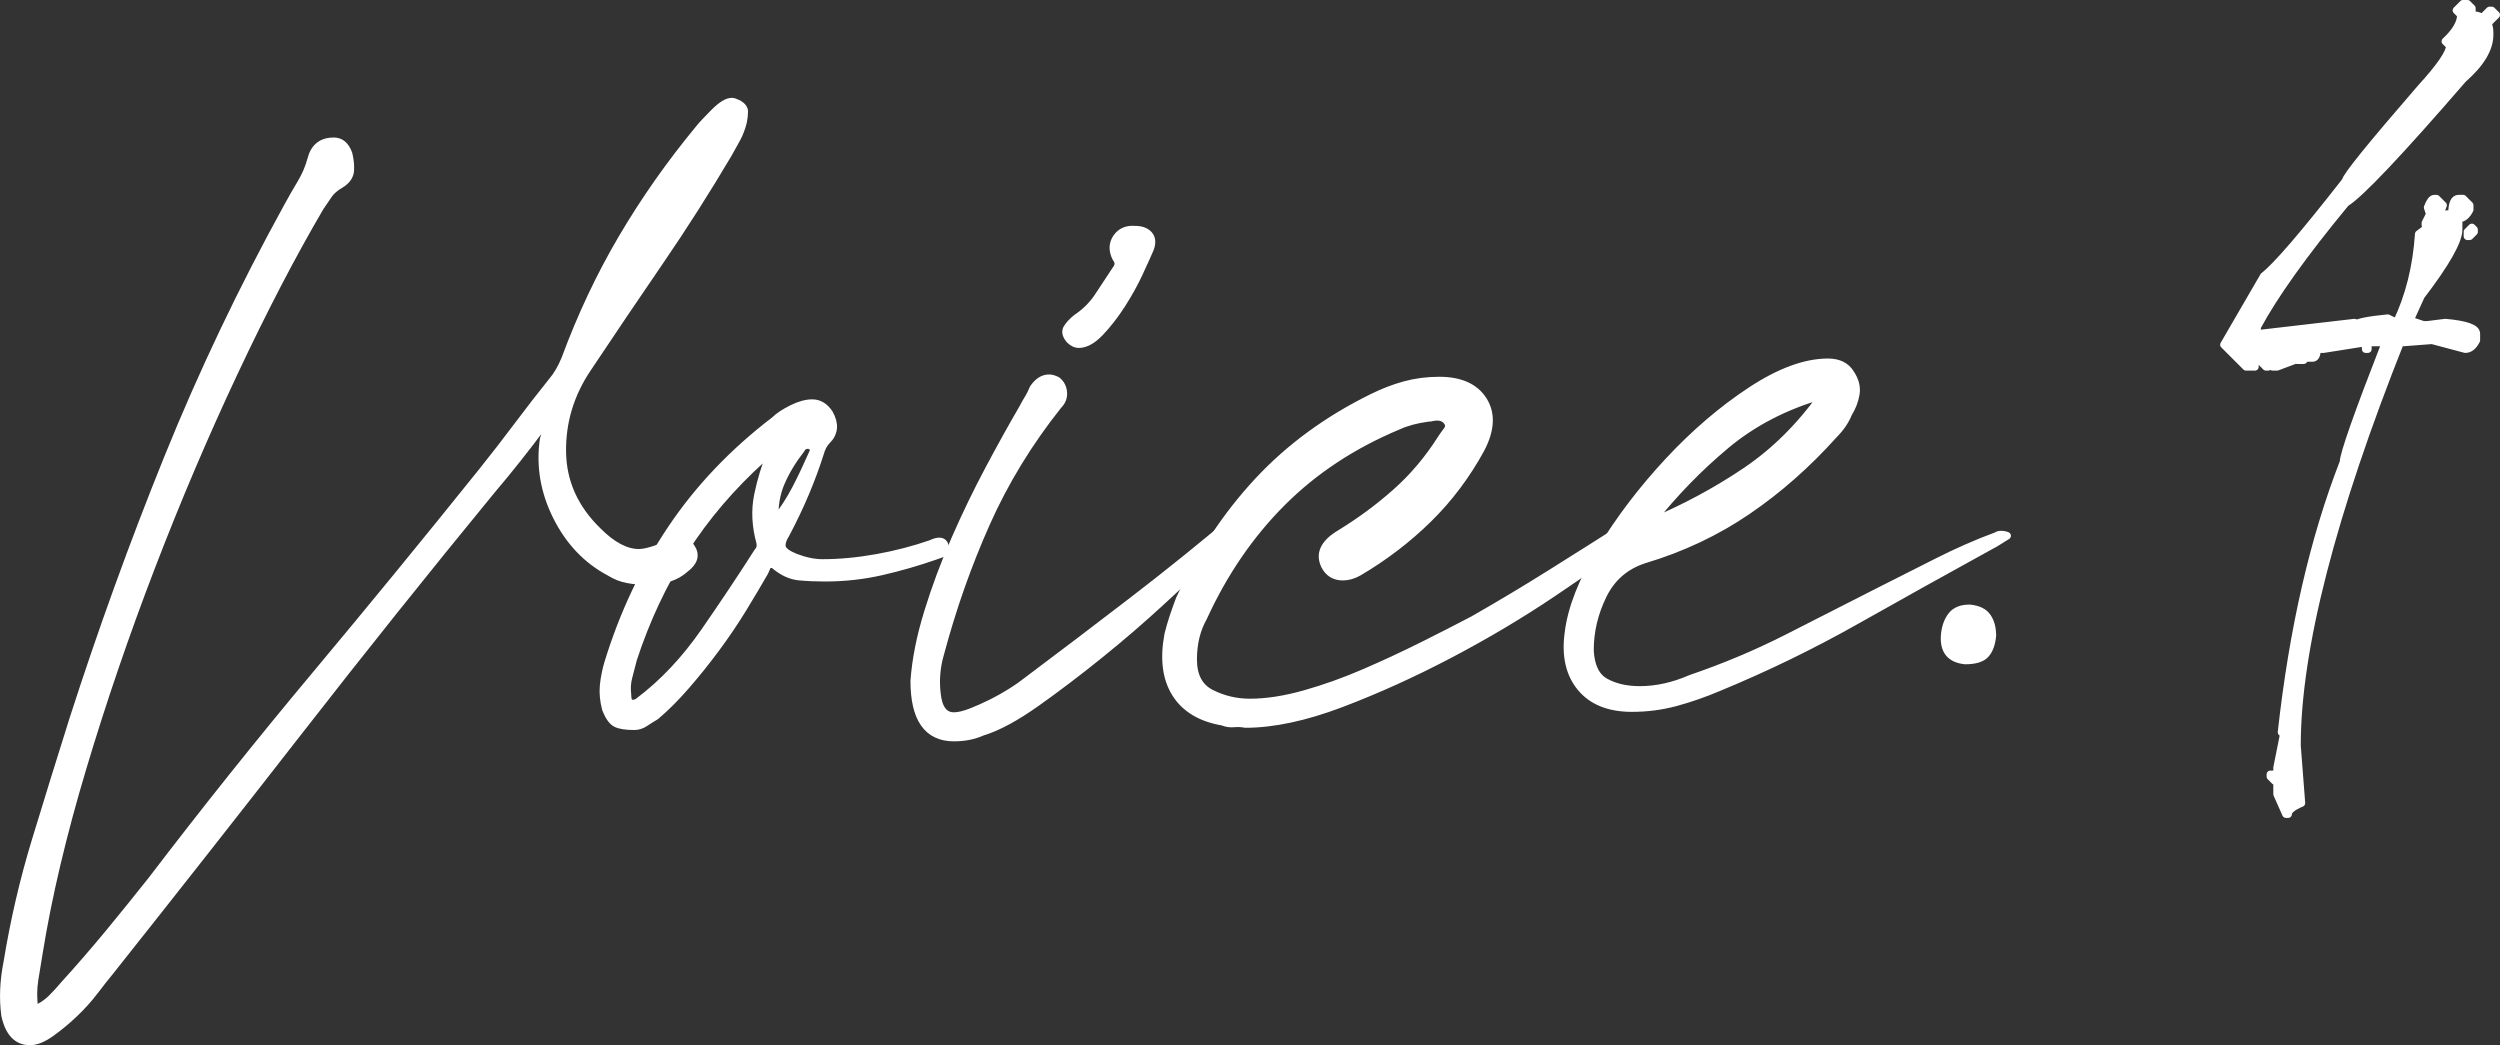 <?xml version="1.0" encoding="UTF-8"?><svg id="_イヤー_2" xmlns="http://www.w3.org/2000/svg" viewBox="0 0 104.201 43.564"><rect x="0" y="0" width="104.201" height="43.564" fill="#333333" stroke="none"/><defs><style>.cls-1{fill:#fff;stroke:#fff;stroke-linecap:round;stroke-linejoin:round;stroke-width:.314px;}</style></defs><g id="design"><g><path class="cls-1" d="M31.02,4.659c0,.126-.017,.268-.047,.425-.063,.252-.15,.48-.26,.685-.111,.206-.229,.418-.354,.638-.914,1.544-1.867,3.041-2.859,4.489-.993,1.449-1.993,2.93-3,4.441-.725,1.072-1.08,2.237-1.063,3.497,.016,1.26,.512,2.363,1.488,3.308,.598,.599,1.166,.898,1.701,.898,.284,0,.709-.125,1.276-.378,.157-.095,.299-.142,.425-.142,.189,0,.347,.095,.473,.284,.22,.315,.142,.614-.236,.898-.378,.347-.914,.52-1.606,.52-.252,0-.513-.023-.78-.071-.268-.047-.528-.149-.78-.307-.945-.503-1.677-1.276-2.197-2.315-.52-1.04-.701-2.11-.543-3.213,.031-.094,.055-.189,.071-.283,.016-.095-.008-.205-.071-.331-.725,.977-1.449,1.89-2.173,2.741-2.741,3.34-5.411,6.679-8.01,10.018-2.599,3.338-5.238,6.694-7.915,10.065-.158,.189-.362,.449-.614,.78-.252,.331-.536,.645-.851,.945-.315,.299-.638,.567-.969,.803-.331,.236-.623,.354-.874,.354-.536,0-.882-.362-1.04-1.087-.095-.693-.063-1.434,.094-2.221,.284-1.733,.677-3.426,1.182-5.08,.503-1.654,1.023-3.332,1.559-5.033,1.197-3.717,2.512-7.348,3.946-10.892,1.433-3.544,3.095-7.033,4.985-10.467,.189-.346,.378-.677,.567-.992,.189-.314,.331-.646,.425-.992,.125-.504,.441-.756,.945-.756,.283,0,.488,.174,.614,.52,.062,.252,.086,.489,.071,.709-.016,.221-.15,.41-.402,.567-.221,.126-.386,.268-.496,.425-.111,.158-.229,.331-.354,.52-1.166,1.985-2.362,4.285-3.591,6.899-1.229,2.615-2.379,5.316-3.449,8.104-1.071,2.788-2.024,5.576-2.859,8.364-.835,2.788-1.441,5.347-1.819,7.679-.063,.378-.126,.763-.189,1.158-.063,.394-.063,.811,0,1.252,.284-.126,.52-.284,.709-.473,.189-.189,.362-.378,.52-.567,.63-.693,1.244-1.402,1.843-2.126,.598-.725,1.197-1.465,1.796-2.221,2.236-2.93,4.52-5.789,6.852-8.577,2.331-2.788,4.646-5.615,6.946-8.482,.504-.63,.993-1.26,1.465-1.89,.473-.63,.961-1.26,1.465-1.89,.189-.22,.362-.52,.52-.898,.662-1.795,1.457-3.48,2.386-5.056,.929-1.575,1.992-3.087,3.19-4.536,.125-.157,.338-.386,.638-.685,.299-.299,.543-.449,.732-.449,.063,0,.157,.032,.284,.095,.157,.094,.236,.205,.236,.331Zm-3.45,4.678c.346-.567,.692-1.149,1.04-1.749-.441,.536-.843,1.08-1.205,1.63-.362,.552-.685,1.142-.969,1.772,.409-.535,.787-1.087,1.134-1.654Z"/><path class="cls-1" d="M39.288,23.064c-.126,.047-.236,.087-.331,.118-.725,.252-1.465,.465-2.221,.638-.756,.173-1.544,.26-2.363,.26-.378,0-.732-.016-1.063-.047-.331-.031-.654-.173-.969-.425-.063-.062-.126-.094-.189-.094-.094,0-.158,.04-.189,.118-.032,.079-.063,.15-.094,.212-.253,.441-.552,.945-.898,1.512-.347,.567-.725,1.126-1.134,1.677-.41,.552-.827,1.072-1.252,1.56-.425,.489-.843,.906-1.252,1.252-.158,.094-.307,.189-.449,.283-.142,.095-.292,.142-.449,.142-.347,0-.599-.04-.756-.118s-.299-.275-.425-.591c-.095-.346-.125-.677-.095-.992,.032-.315,.095-.63,.189-.945,.629-2.047,1.512-3.914,2.646-5.6,1.134-1.685,2.567-3.189,4.3-4.513,.157-.157,.394-.314,.709-.473,.314-.157,.598-.236,.851-.236,.284,0,.52,.142,.709,.425,.251,.442,.22,.82-.095,1.134-.126,.126-.221,.3-.283,.52-.347,1.103-.82,2.221-1.418,3.355-.158,.252-.212,.449-.165,.59,.047,.142,.228,.276,.543,.402,.409,.158,.787,.236,1.134,.236,.725,0,1.48-.071,2.268-.213,.787-.142,1.543-.338,2.269-.59,.125-.063,.236-.095,.331-.095,.125,0,.205,.063,.236,.189,.062,.158,.031,.26-.095,.307Zm-7.702-2.41c.125-.614,.314-1.236,.567-1.867-.189,.126-.315,.236-.378,.331-1.292,1.166-2.379,2.441-3.26,3.827-.882,1.387-1.591,2.899-2.126,4.537-.063,.252-.126,.496-.189,.732-.064,.236-.079,.48-.047,.732,0,.252,.062,.378,.189,.378,.125,0,.22-.031,.284-.094,1.008-.756,1.921-1.725,2.741-2.906,.818-1.182,1.559-2.292,2.221-3.332,.095-.094,.125-.22,.095-.378-.189-.692-.221-1.347-.095-1.961Zm1.583-.284c.236-.456,.464-.937,.685-1.441,.031-.062,.055-.125,.071-.189,.016-.062-.023-.11-.118-.142-.032-.031-.079-.047-.142-.047-.126,0-.221,.063-.284,.189-.347,.442-.622,.898-.827,1.371-.205,.473-.291,1.008-.26,1.606,.346-.441,.638-.89,.874-1.347Z"/><path class="cls-1" d="M51.999,21.812c-.315,.221-.607,.465-.874,.732-.268,.268-.543,.528-.827,.78-.473,.441-1.11,1.032-1.914,1.772-.804,.74-1.654,1.473-2.552,2.197-.898,.725-1.78,1.394-2.646,2.008-.867,.614-1.615,1.016-2.245,1.205-.347,.158-.74,.236-1.181,.236-1.103,0-1.654-.787-1.654-2.362,.062-.882,.252-1.835,.567-2.859,.314-1.023,.693-2.04,1.134-3.048,.441-1.008,.913-1.985,1.417-2.93,.503-.945,.976-1.795,1.417-2.551,.063-.125,.134-.252,.213-.378,.078-.125,.149-.267,.212-.425,.189-.283,.409-.425,.662-.425,.095,0,.205,.032,.331,.095,.157,.126,.244,.291,.26,.496,.016,.205-.055,.386-.213,.543-1.229,1.544-2.229,3.182-3,4.915-.772,1.733-1.41,3.544-1.914,5.434-.158,.536-.206,1.087-.142,1.654,.063,.63,.299,.945,.709,.945,.189,0,.425-.055,.709-.166,.283-.11,.567-.236,.851-.378,.283-.142,.551-.291,.803-.449,.252-.157,.456-.299,.614-.425,1.512-1.134,3.016-2.275,4.513-3.426,1.496-1.149,2.969-2.339,4.418-3.567,.062-.031,.11-.071,.142-.118,.031-.047,.078-.071,.142-.071,.095,0,.157,.032,.189,.095,.063,.158,.016,.315-.142,.473Zm-4.513-10.443c-.205,.442-.449,.882-.732,1.323-.284,.441-.584,.827-.898,1.158-.315,.331-.614,.496-.898,.496-.126,0-.252-.062-.378-.189-.158-.189-.189-.354-.094-.496,.094-.142,.22-.275,.378-.402,.378-.251,.685-.559,.921-.921,.236-.362,.48-.732,.732-1.11,.125-.157,.125-.314,0-.473-.158-.314-.15-.598,.023-.851,.173-.251,.433-.362,.78-.331,.252,0,.441,.071,.567,.212,.125,.142,.142,.339,.047,.591-.094,.221-.244,.552-.449,.992Z"/><path class="cls-1" d="M68.561,22.049c-.174,.094-.324,.189-.449,.283-.882,.662-2,1.45-3.355,2.363-1.354,.914-2.796,1.772-4.324,2.575-1.528,.804-3.041,1.489-4.536,2.056-1.497,.567-2.828,.851-3.993,.851-.158-.031-.315-.039-.472-.023-.158,.016-.315-.007-.473-.071-.914-.157-1.567-.551-1.961-1.181-.395-.63-.497-1.449-.307-2.457,.062-.252,.133-.496,.212-.732,.078-.236,.166-.48,.26-.732,.882-1.89,1.977-3.536,3.284-4.938,1.307-1.401,2.89-2.559,4.749-3.473,.441-.22,.89-.394,1.347-.52,.457-.125,.937-.189,1.441-.189,.881,0,1.496,.276,1.843,.827,.346,.551,.314,1.221-.094,2.008-.599,1.103-1.332,2.079-2.197,2.93-.867,.851-1.836,1.591-2.906,2.221-.221,.126-.441,.189-.662,.189-.347,0-.599-.157-.756-.473-.221-.472-.032-.897,.567-1.276,.881-.535,1.685-1.126,2.41-1.772,.725-.645,1.354-1.394,1.891-2.244,.062-.095,.142-.205,.236-.331,.095-.125,.095-.252,0-.378-.094-.125-.236-.189-.425-.189-.063,0-.126,.008-.189,.023-.063,.016-.126,.024-.189,.024-.473,.063-.882,.173-1.229,.331-1.89,.788-3.505,1.851-4.843,3.189-1.339,1.339-2.434,2.938-3.284,4.796-.284,.504-.425,1.087-.425,1.749,0,.693,.251,1.166,.756,1.417,.503,.252,1.04,.378,1.606,.378,.693,0,1.457-.118,2.292-.354,.834-.236,1.669-.535,2.504-.897,.834-.362,1.646-.74,2.434-1.134,.787-.394,1.48-.748,2.079-1.063,1.103-.63,2.181-1.276,3.237-1.938,1.055-.662,2.103-1.323,3.143-1.985,.095-.062,.196-.142,.307-.236,.11-.094,.212-.142,.307-.142,.125,0,.205,.047,.236,.142,.125,.158,.102,.284-.071,.378Z"/><path class="cls-1" d="M83.422,22.284c.094,0,.172,.017,.236,.047-.158,.095-.283,.174-.378,.236-.094,.063-.205,.126-.331,.189-1.89,1.04-3.757,2.079-5.6,3.119s-3.757,1.969-5.741,2.788c-.599,.252-1.189,.457-1.772,.614-.584,.158-1.19,.236-1.819,.236-.945,0-1.654-.283-2.126-.851-.473-.567-.646-1.323-.52-2.268,.125-1.04,.583-2.205,1.371-3.497,.787-1.292,1.725-2.52,2.812-3.686,1.087-1.165,2.228-2.142,3.426-2.93,1.197-.787,2.268-1.181,3.213-1.181,.441,0,.756,.158,.945,.472,.189,.284,.26,.567,.213,.851-.047,.284-.15,.552-.307,.803-.126,.315-.331,.615-.614,.898-1.103,1.229-2.3,2.285-3.591,3.166-1.292,.882-2.725,1.56-4.3,2.032-.788,.252-1.363,.749-1.725,1.488-.363,.741-.543,1.505-.543,2.292,.031,.661,.244,1.103,.638,1.323,.394,.221,.875,.331,1.441,.331,.692,0,1.401-.157,2.126-.473,1.386-.473,2.717-1.031,3.993-1.678,1.275-.645,2.559-1.299,3.851-1.961,.819-.409,1.63-.819,2.434-1.229,.803-.409,1.63-.771,2.48-1.087,.031-.031,.095-.047,.189-.047Zm-11.483-3.733c-1.134,.945-2.174,2.017-3.119,3.213,1.417-.598,2.732-1.307,3.946-2.126,1.212-.819,2.275-1.874,3.189-3.166-1.544,.441-2.882,1.134-4.017,2.079Z"/><path class="cls-1" d="M82.831,25.711c.142,.205,.212,.465,.212,.78-.032,.347-.126,.606-.283,.779-.158,.174-.441,.26-.851,.26-.631-.063-.914-.425-.851-1.087,.031-.314,.125-.575,.283-.78,.158-.205,.409-.307,.756-.307,.346,.032,.591,.15,.732,.354Z"/><path class="cls-1" d="M102.659,.157h.185l.185,.185v.092l-.092,.092v.092c.554,0,.831,.246,.831,.738v.092c0,.585-.369,1.2-1.108,1.846-2.661,3.077-4.292,4.799-4.891,5.168-1.754,2.123-2.984,3.846-3.692,5.168v.277h.092l3.969-.461v.092c.123-.107,.584-.2,1.384-.277l.369,.185c.523-1.092,.831-2.322,.923-3.692l.369-.277-.092-.092v-.092l.185-.369-.092-.277c.092-.246,.185-.369,.277-.369h.092l.277,.277c-.107,.308-.262,.461-.461,.461v.092h.185l.185-.185h.461c0-.43,.092-.646,.277-.646h.185l.277,.277v.185c-.124,.246-.277,.369-.462,.369v.461c0,.477-.523,1.4-1.569,2.769l-.461,1.015,.554,.185h.185l.738-.092c.861,.077,1.292,.23,1.292,.461v.277c-.124,.246-.277,.369-.462,.369l-1.384-.369-1.2,.092-.092-.092c-2.892,7.26-4.338,12.89-4.338,16.89l.185,2.399c-.369,.154-.554,.308-.554,.461h-.092l-.369-.831v-1.107l.277-1.384-.092-.092c.477-4.307,1.338-8.06,2.584-11.26,0-.323,.584-1.984,1.753-4.984h-.738v.277h-.092v-.277l-1.753,.277h-.277c0,.246-.062,.369-.185,.369h-.185v-.092l.092-.092v-.092h-.277v.092l.092,.092v.092l-.092,.092h-.277v-.277l-.185,.185,.092,.092-.738,.277h-.185l-.092-.092-.092,.092h-.092l-.185-.185,.092-.092-.092-.092h-.092l-.277,.092,.092,.092v.185h-.369l-.923-.923,1.661-2.861c.523-.4,1.661-1.723,3.415-3.969,0-.169,1.046-1.461,3.138-3.876,.8-.876,1.2-1.461,1.2-1.753l-.185-.185c.431-.4,.646-.769,.646-1.107l-.185-.185,.277-.277Zm-8.029,32.118h.185v.277l-.185-.185v-.092Zm8.399-22.796l.092,.092v.092l-.185,.185h-.092v-.185l.185-.185Zm.738-9.044h.092l.185,.185-.277,.277-.185-.185v-.092l.185-.185Z"/></g></g></svg>